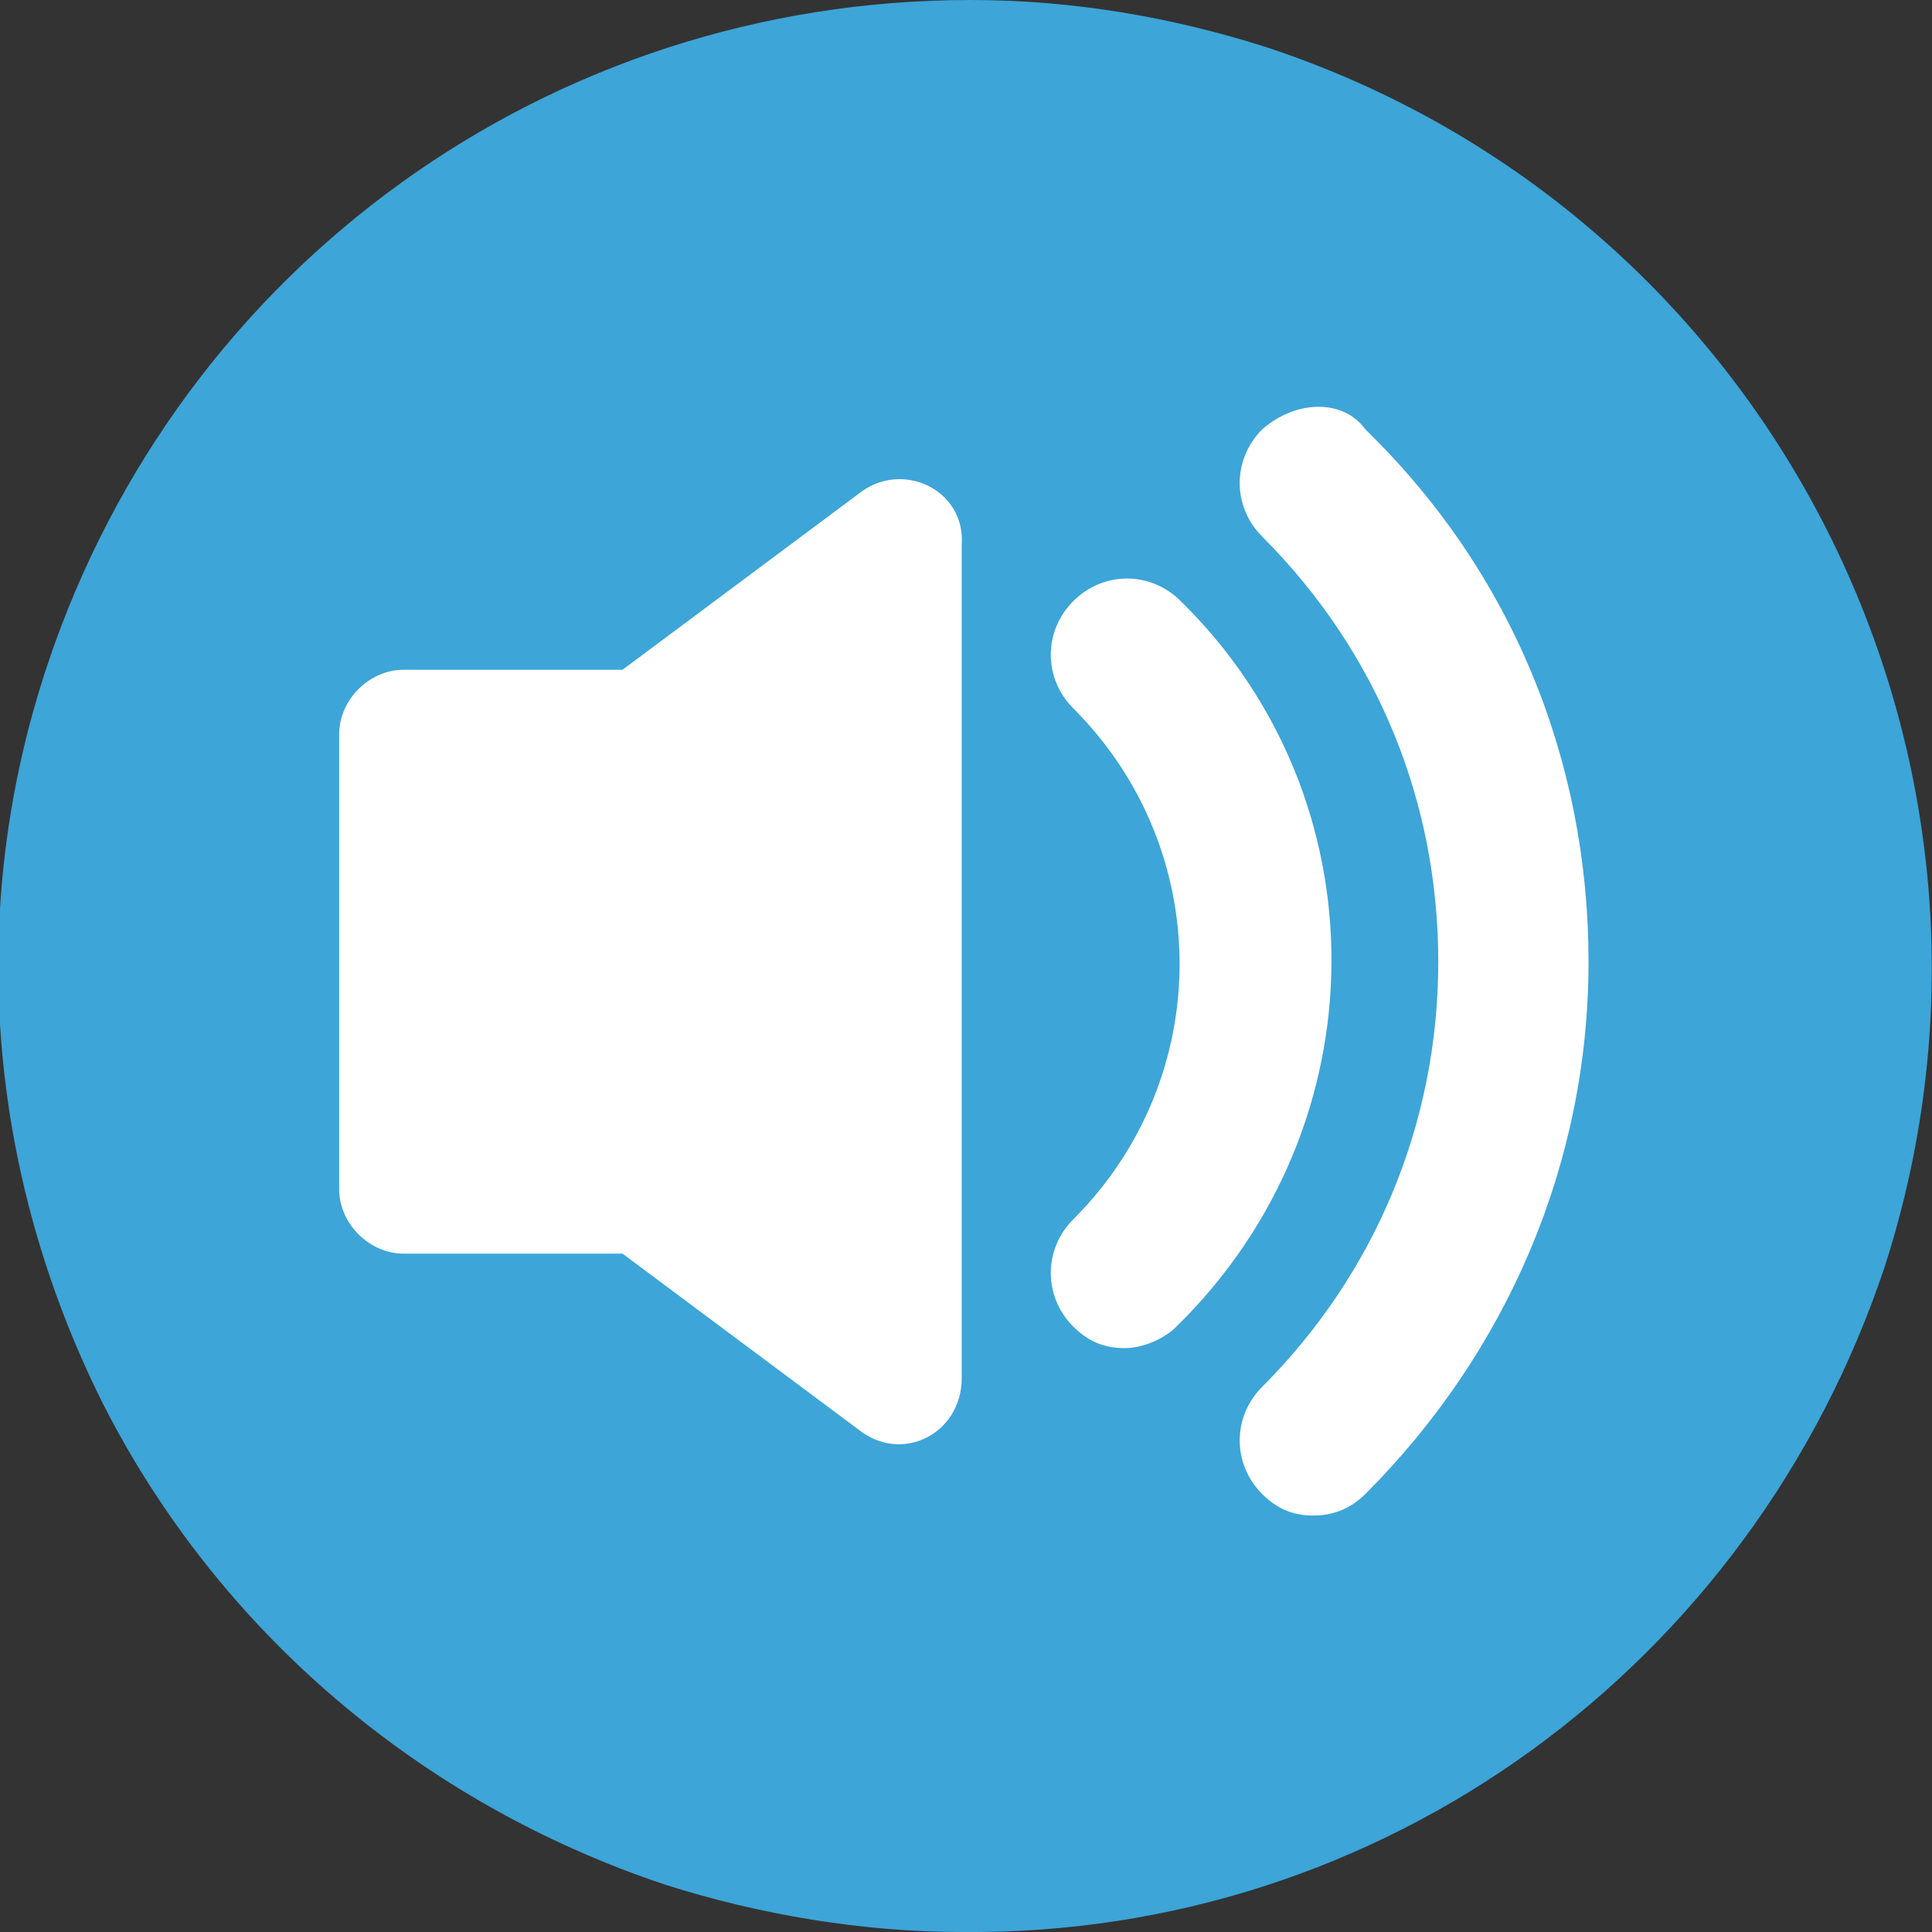 <svg enable-background="new 0 0 45 45" viewBox="0 0 45 45" xmlns="http://www.w3.org/2000/svg"><rect x="0" y="0" width="45" height="45" fill="#333333" stroke="none"/><path d="m22.6 0c-9.8 0-18.4 6.2-21.5 15.5-1.9 5.7-1.4 11.8 1.3 17.2 2.7 5.3 7.4 9.3 13.1 11.2 2.2.7 4.6 1.1 6.9 1.1 9.8.1 18.4-6.2 21.5-15.5 3.8-11.8-2.6-24.5-14.4-28.4-2.2-.7-4.5-1.1-6.9-1.1" fill="#3da5d8"/><g fill="#fff"><path d="m20 11.5-5.5 4.1h-5.1c-.8 0-1.5.7-1.5 1.5v10.6c0 .8.7 1.5 1.5 1.5h5.1l5.5 4.1c1 .8 2.4.1 2.4-1.2v-19.4c.1-1.3-1.4-2-2.4-1.2zm0 0"/><path d="m27.5 14c-.7-.7-1.8-.7-2.5 0s-.7 1.8 0 2.5c3.3 3.3 3.3 8.6 0 11.9-.7.7-.7 1.8 0 2.5.4.4.8.5 1.2.5s.9-.2 1.2-.5c4.8-4.7 4.8-12.3.1-16.9zm0 0"/><path d="m29.4 10c-.7.7-.7 1.8 0 2.5 2.7 2.7 4.1 6.2 4.1 9.9 0 3.8-1.5 7.3-4.1 9.9-.7.7-.7 1.8 0 2.5.4.4.8.5 1.2.5.5 0 .9-.2 1.2-.5 3.3-3.3 5.2-7.7 5.2-12.4s-1.8-9.1-5.2-12.4c-.5-.7-1.6-.7-2.4 0zm0 0"/></g></svg>